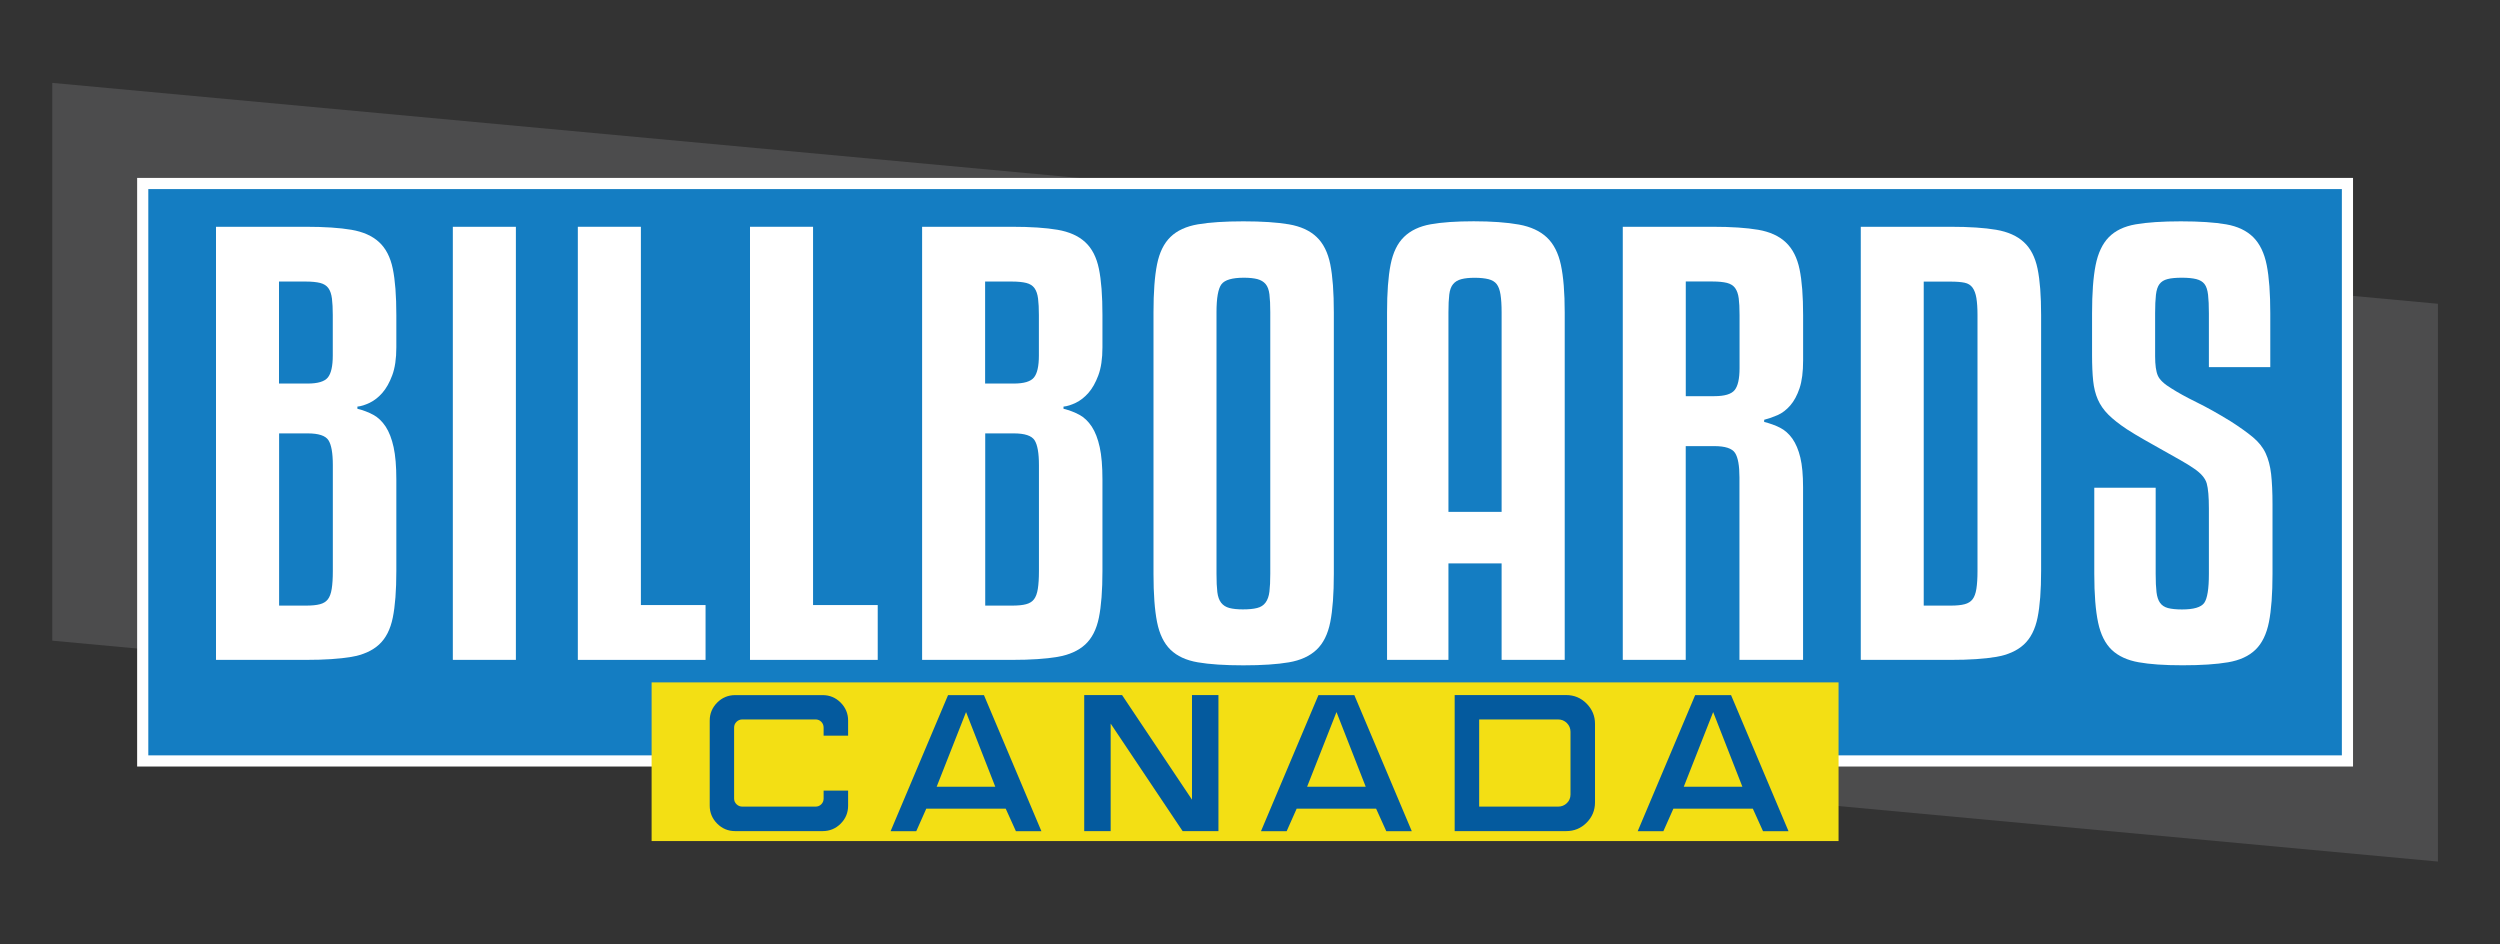 <?xml version="1.0" encoding="UTF-8"?>
<svg id="Layer_1" xmlns="http://www.w3.org/2000/svg" version="1.1" viewBox="0 0 450 170">
  <rect x="0" y="0" width="450" height="170" fill="#333333" stroke="none"/>
  <!-- Generator: Adobe Illustrator 29.2.1, SVG Export Plug-In . SVG Version: 2.1.0 Build 116)  -->
  <defs>
    <style>
      .st0 {
        fill: #4c4c4d;
      }

      .st1 {
        fill: #045a9e;
      }

      .st2 {
        fill: #147dc2;
        stroke: #fff;
        stroke-miterlimit: 10;
        stroke-width: 2.01px;
      }

      .st3 {
        fill: #f3df14;
      }

      .st4 {
        fill: #fff;
      }
    </style>
  </defs>
  <g>
    <polygon class="st0" points="438.82 155.08 9.41 115.32 9.41 14.92 438.82 54.68 438.82 155.08"/>
    <g>
      <rect class="st2" x="25.69" y="33.03" width="396.85" height="103.94"/>
      <g>
        <rect class="st3" x="117.29" y="122.83" width="213.65" height="28.56"/>
        <g>
          <path class="st1" d="M152.66,129.68v2.74h-4.41v-1.44c0-.42-.14-.77-.42-1.06-.28-.28-.62-.42-1.02-.42h-13.19c-.4,0-.75.14-1.04.42-.29.28-.44.63-.44,1.06v12.77c0,.4.15.74.44,1.02.29.28.64.42,1.04.42h13.19c.4,0,.74-.14,1.02-.42.28-.28.42-.62.42-1.02v-1.44h4.41v2.71c0,1.27-.45,2.35-1.34,3.24-.89.89-1.98,1.34-3.25,1.34h-15.73c-1.27,0-2.35-.45-3.25-1.35-.89-.9-1.34-1.98-1.34-3.22v-15.34c0-1.24.45-2.32,1.34-3.22.89-.9,1.98-1.35,3.25-1.35h15.73c1.27,0,2.35.45,3.25,1.35.89.9,1.34,1.98,1.34,3.22Z"/>
          <path class="st1" d="M181.02,145.56h-14.29l-1.8,4.05h-4.62l10.34-24.49h6.46l10.34,24.49h-4.59l-1.83-4.05ZM173.89,128.17l-5.29,13.44h10.55l-5.26-13.44Z"/>
          <path class="st1" d="M219.33,149.6h-6.46l-12.95-19.35v19.35h-4.76v-24.49h6.81l12.59,18.83v-18.83h4.76v24.49Z"/>
          <path class="st1" d="M247.69,145.56h-14.29l-1.8,4.05h-4.62l10.34-24.49h6.46l10.34,24.49h-4.59l-1.83-4.05ZM240.57,128.17l-5.29,13.44h10.55l-5.26-13.44Z"/>
          <path class="st1" d="M281.91,125.11c1.43,0,2.66.51,3.67,1.53,1.01,1.02,1.52,2.23,1.52,3.64v14.15c0,1.43-.51,2.65-1.52,3.66-1.01,1.01-2.23,1.51-3.67,1.51h-20.07v-24.49h20.07ZM282.69,143.02v-11.3c0-.61-.22-1.13-.65-1.57-.44-.43-.96-.65-1.57-.65h-14.22v15.69h14.22c.61,0,1.13-.21,1.57-.63.43-.42.65-.94.65-1.55Z"/>
          <path class="st1" d="M315.5,145.56h-14.29l-1.8,4.05h-4.62l10.34-24.49h6.46l10.34,24.49h-4.59l-1.83-4.05ZM308.37,128.17l-5.29,13.44h10.55l-5.26-13.44Z"/>
        </g>
      </g>
    </g>
  </g>
  <g>
    <path class="st4" d="M64.34,73.58c1.05.26,2.01.63,2.86,1.09.85.46,1.59,1.17,2.22,2.12.62.95,1.1,2.19,1.43,3.7.33,1.51.49,3.45.49,5.82v16.48c0,3.49-.21,6.28-.64,8.39-.43,2.11-1.25,3.72-2.47,4.84-1.22,1.12-2.88,1.86-4.98,2.22-2.11.36-4.84.54-8.19.54h-16.18V40.82h16.18c3.36,0,6.08.18,8.19.54,2.1.36,3.77,1.1,4.98,2.22,1.22,1.12,2.04,2.71,2.47,4.79.43,2.07.64,4.85.64,8.34v5.82c0,2.04-.25,3.72-.74,5.03-.49,1.32-1.09,2.37-1.78,3.16-.69.79-1.45,1.38-2.27,1.78-.82.39-1.56.63-2.22.69v.39ZM50.23,69.04h5.13c1.84,0,3.06-.36,3.65-1.09.59-.72.89-2.04.89-3.95v-7.3c0-1.18-.05-2.17-.15-2.96-.1-.79-.31-1.41-.64-1.87-.33-.46-.82-.77-1.48-.94-.66-.16-1.51-.25-2.57-.25h-4.84v18.36ZM50.23,109.01h4.84c1.05,0,1.89-.08,2.52-.25.62-.16,1.1-.46,1.43-.89.33-.43.56-1.05.69-1.88.13-.82.2-1.89.2-3.21v-19.05c0-2.17-.26-3.67-.79-4.49-.53-.82-1.78-1.23-3.75-1.23h-5.13v30.99Z"/>
    <path class="st4" d="M92.86,118.78h-11.35V40.82h11.35v77.96Z"/>
    <path class="st4" d="M127,118.78h-22.99V40.82h11.35v68.09h11.64v9.87Z"/>
    <path class="st4" d="M157.99,118.78h-22.99V40.82h11.35v68.09h11.64v9.87Z"/>
    <path class="st4" d="M191.44,73.58c1.05.26,2.01.63,2.86,1.09.85.46,1.59,1.17,2.22,2.12.62.95,1.1,2.19,1.43,3.7.33,1.51.49,3.45.49,5.82v16.48c0,3.49-.21,6.28-.64,8.39-.43,2.11-1.25,3.72-2.47,4.84-1.22,1.12-2.88,1.86-4.98,2.22-2.11.36-4.84.54-8.19.54h-16.18V40.82h16.18c3.36,0,6.08.18,8.19.54,2.1.36,3.77,1.1,4.98,2.22,1.22,1.12,2.04,2.71,2.47,4.79.43,2.07.64,4.85.64,8.34v5.82c0,2.04-.25,3.72-.74,5.03-.49,1.32-1.09,2.37-1.78,3.16-.69.79-1.45,1.38-2.27,1.78-.82.39-1.56.63-2.22.69v.39ZM177.33,69.04h5.13c1.84,0,3.06-.36,3.65-1.09.59-.72.89-2.04.89-3.95v-7.3c0-1.18-.05-2.17-.15-2.96-.1-.79-.31-1.41-.64-1.87-.33-.46-.82-.77-1.48-.94-.66-.16-1.51-.25-2.57-.25h-4.84v18.36ZM177.33,109.01h4.84c1.05,0,1.89-.08,2.52-.25.62-.16,1.1-.46,1.43-.89.33-.43.56-1.05.69-1.88.13-.82.2-1.89.2-3.21v-19.05c0-2.17-.26-3.67-.79-4.49-.53-.82-1.78-1.23-3.75-1.23h-5.13v30.99Z"/>
    <path class="st4" d="M240.09,103.29c0,3.62-.21,6.51-.64,8.68-.43,2.17-1.25,3.83-2.47,4.98-1.22,1.15-2.88,1.91-4.98,2.27-2.11.36-4.84.54-8.19.54s-6.09-.18-8.19-.54c-2.11-.36-3.75-1.12-4.93-2.27-1.18-1.15-1.99-2.81-2.42-4.98-.43-2.17-.64-5.07-.64-8.68v-47.07c0-3.62.21-6.5.64-8.64.43-2.14,1.23-3.78,2.42-4.93,1.18-1.15,2.83-1.91,4.93-2.27,2.1-.36,4.84-.54,8.19-.54s6.08.18,8.19.54c2.1.36,3.77,1.12,4.98,2.27,1.22,1.15,2.04,2.8,2.47,4.93.43,2.14.64,5.02.64,8.64v47.07ZM228.65,56.21c0-1.32-.05-2.38-.15-3.21-.1-.82-.33-1.45-.69-1.87-.36-.43-.86-.72-1.48-.89-.63-.16-1.43-.25-2.42-.25-2.11,0-3.45.39-4.05,1.18-.59.79-.89,2.47-.89,5.03v47.07c0,1.38.05,2.48.15,3.31.1.82.33,1.46.69,1.92.36.46.85.77,1.48.94.62.16,1.43.25,2.42.25,1.05,0,1.91-.08,2.57-.25.66-.16,1.17-.49,1.53-.99.36-.49.59-1.15.69-1.97.1-.82.15-1.89.15-3.21v-47.07Z"/>
    <path class="st4" d="M270.29,118.78v-17.37h-9.57v17.37h-11.05v-62.57c0-3.55.21-6.41.64-8.59.43-2.17,1.23-3.83,2.42-4.98,1.18-1.15,2.78-1.91,4.79-2.27,2.01-.36,4.59-.54,7.75-.54s6,.2,8.14.59c2.14.39,3.81,1.17,5.03,2.32,1.22,1.15,2.06,2.8,2.52,4.93.46,2.14.69,4.98.69,8.54v62.57h-11.35ZM265.46,50c-.99,0-1.79.08-2.42.25-.63.16-1.12.46-1.48.89-.36.43-.59,1.05-.69,1.87-.1.82-.15,1.89-.15,3.21v35.92h9.57v-35.92c0-1.32-.07-2.38-.2-3.21-.13-.82-.36-1.45-.69-1.87-.33-.43-.82-.72-1.48-.89-.66-.16-1.48-.25-2.47-.25Z"/>
    <path class="st4" d="M303.45,118.78h-11.35V40.82h16.18c3.36,0,6.08.18,8.19.54,2.1.36,3.77,1.12,4.98,2.27,1.22,1.15,2.04,2.76,2.47,4.84.43,2.07.64,4.82.64,8.24v8.19c0,2.04-.21,3.7-.64,4.98-.43,1.28-.99,2.32-1.68,3.11-.69.79-1.45,1.37-2.27,1.73-.82.36-1.63.64-2.42.84v.39c1.05.26,2.01.61,2.86,1.04.85.43,1.59,1.09,2.22,1.97.62.89,1.1,2.02,1.43,3.4.33,1.38.49,3.16.49,5.33v31.09h-11.45v-32.86c0-2.1-.26-3.57-.79-4.39-.53-.82-1.78-1.23-3.75-1.23h-5.13v38.49ZM303.45,71.31h5.13c1.84,0,3.06-.36,3.65-1.09.59-.72.89-2.04.89-3.95v-9.57c0-1.25-.05-2.25-.15-3.01-.1-.76-.31-1.36-.64-1.83-.33-.46-.82-.77-1.48-.94-.66-.16-1.51-.25-2.57-.25h-4.84v20.63Z"/>
    <path class="st4" d="M367.4,102.79c0,3.49-.21,6.28-.64,8.39-.43,2.11-1.25,3.72-2.47,4.84-1.22,1.12-2.88,1.86-4.98,2.22-2.11.36-4.84.54-8.19.54h-16.18V40.82h16.18c3.36,0,6.08.18,8.19.54,2.1.36,3.77,1.1,4.98,2.22,1.22,1.12,2.04,2.71,2.47,4.79.43,2.07.64,4.85.64,8.34v46.09ZM355.95,56.71c0-1.25-.07-2.27-.2-3.06-.13-.79-.36-1.41-.69-1.87-.33-.46-.81-.76-1.43-.89-.63-.13-1.46-.2-2.52-.2h-4.84v58.32h4.84c1.05,0,1.89-.08,2.52-.25.62-.16,1.1-.46,1.43-.89.33-.43.56-1.05.69-1.88.13-.82.2-1.89.2-3.21v-46.09Z"/>
    <path class="st4" d="M397.6,66.08v-9.67c0-1.38-.05-2.5-.15-3.36-.1-.85-.31-1.5-.64-1.92-.33-.43-.82-.72-1.48-.89-.66-.16-1.51-.25-2.57-.25-1.12,0-1.99.08-2.62.25-.63.16-1.1.46-1.43.89-.33.43-.54,1.07-.64,1.92-.1.86-.15,1.97-.15,3.36v7.7c0,1.58.16,2.75.49,3.5.33.76,1.15,1.53,2.47,2.32,1.12.72,2.62,1.55,4.49,2.47,1.88.92,3.93,2.07,6.17,3.45,1.64,1.05,2.98,2.01,4,2.86,1.02.86,1.78,1.81,2.27,2.86.49,1.05.82,2.3.99,3.75.16,1.45.25,3.26.25,5.43v12.53c0,3.62-.21,6.51-.64,8.68-.43,2.17-1.23,3.83-2.42,4.98-1.18,1.15-2.83,1.91-4.93,2.27-2.11.36-4.84.54-8.19.54s-5.86-.18-7.9-.54c-2.04-.36-3.65-1.1-4.84-2.22-1.18-1.12-2.01-2.76-2.47-4.93-.46-2.17-.69-5.1-.69-8.78v-15.49h11.05v15.49c0,1.38.05,2.48.15,3.31.1.82.31,1.46.64,1.92.33.46.8.77,1.43.94.62.16,1.46.25,2.52.25,2.1,0,3.44-.39,4-1.18.56-.79.84-2.53.84-5.23v-11.74c0-2.11-.13-3.62-.39-4.54-.26-.92-1.02-1.81-2.27-2.66-.66-.46-1.48-.97-2.47-1.53-.99-.56-2.04-1.15-3.16-1.78-1.12-.62-2.25-1.27-3.4-1.92-1.15-.66-2.19-1.28-3.11-1.88-1.38-.92-2.48-1.79-3.31-2.62-.82-.82-1.45-1.73-1.88-2.71-.43-.99-.71-2.1-.84-3.36-.13-1.25-.2-2.8-.2-4.64v-7.5c0-3.62.21-6.51.64-8.68.43-2.17,1.22-3.85,2.37-5.03,1.15-1.18,2.76-1.96,4.84-2.32,2.07-.36,4.79-.54,8.14-.54s6.07.18,8.14.54c2.07.36,3.7,1.14,4.89,2.32,1.18,1.18,1.99,2.86,2.42,5.03.43,2.17.64,5.07.64,8.68v9.67h-11.05Z"/>
  </g>
</svg>